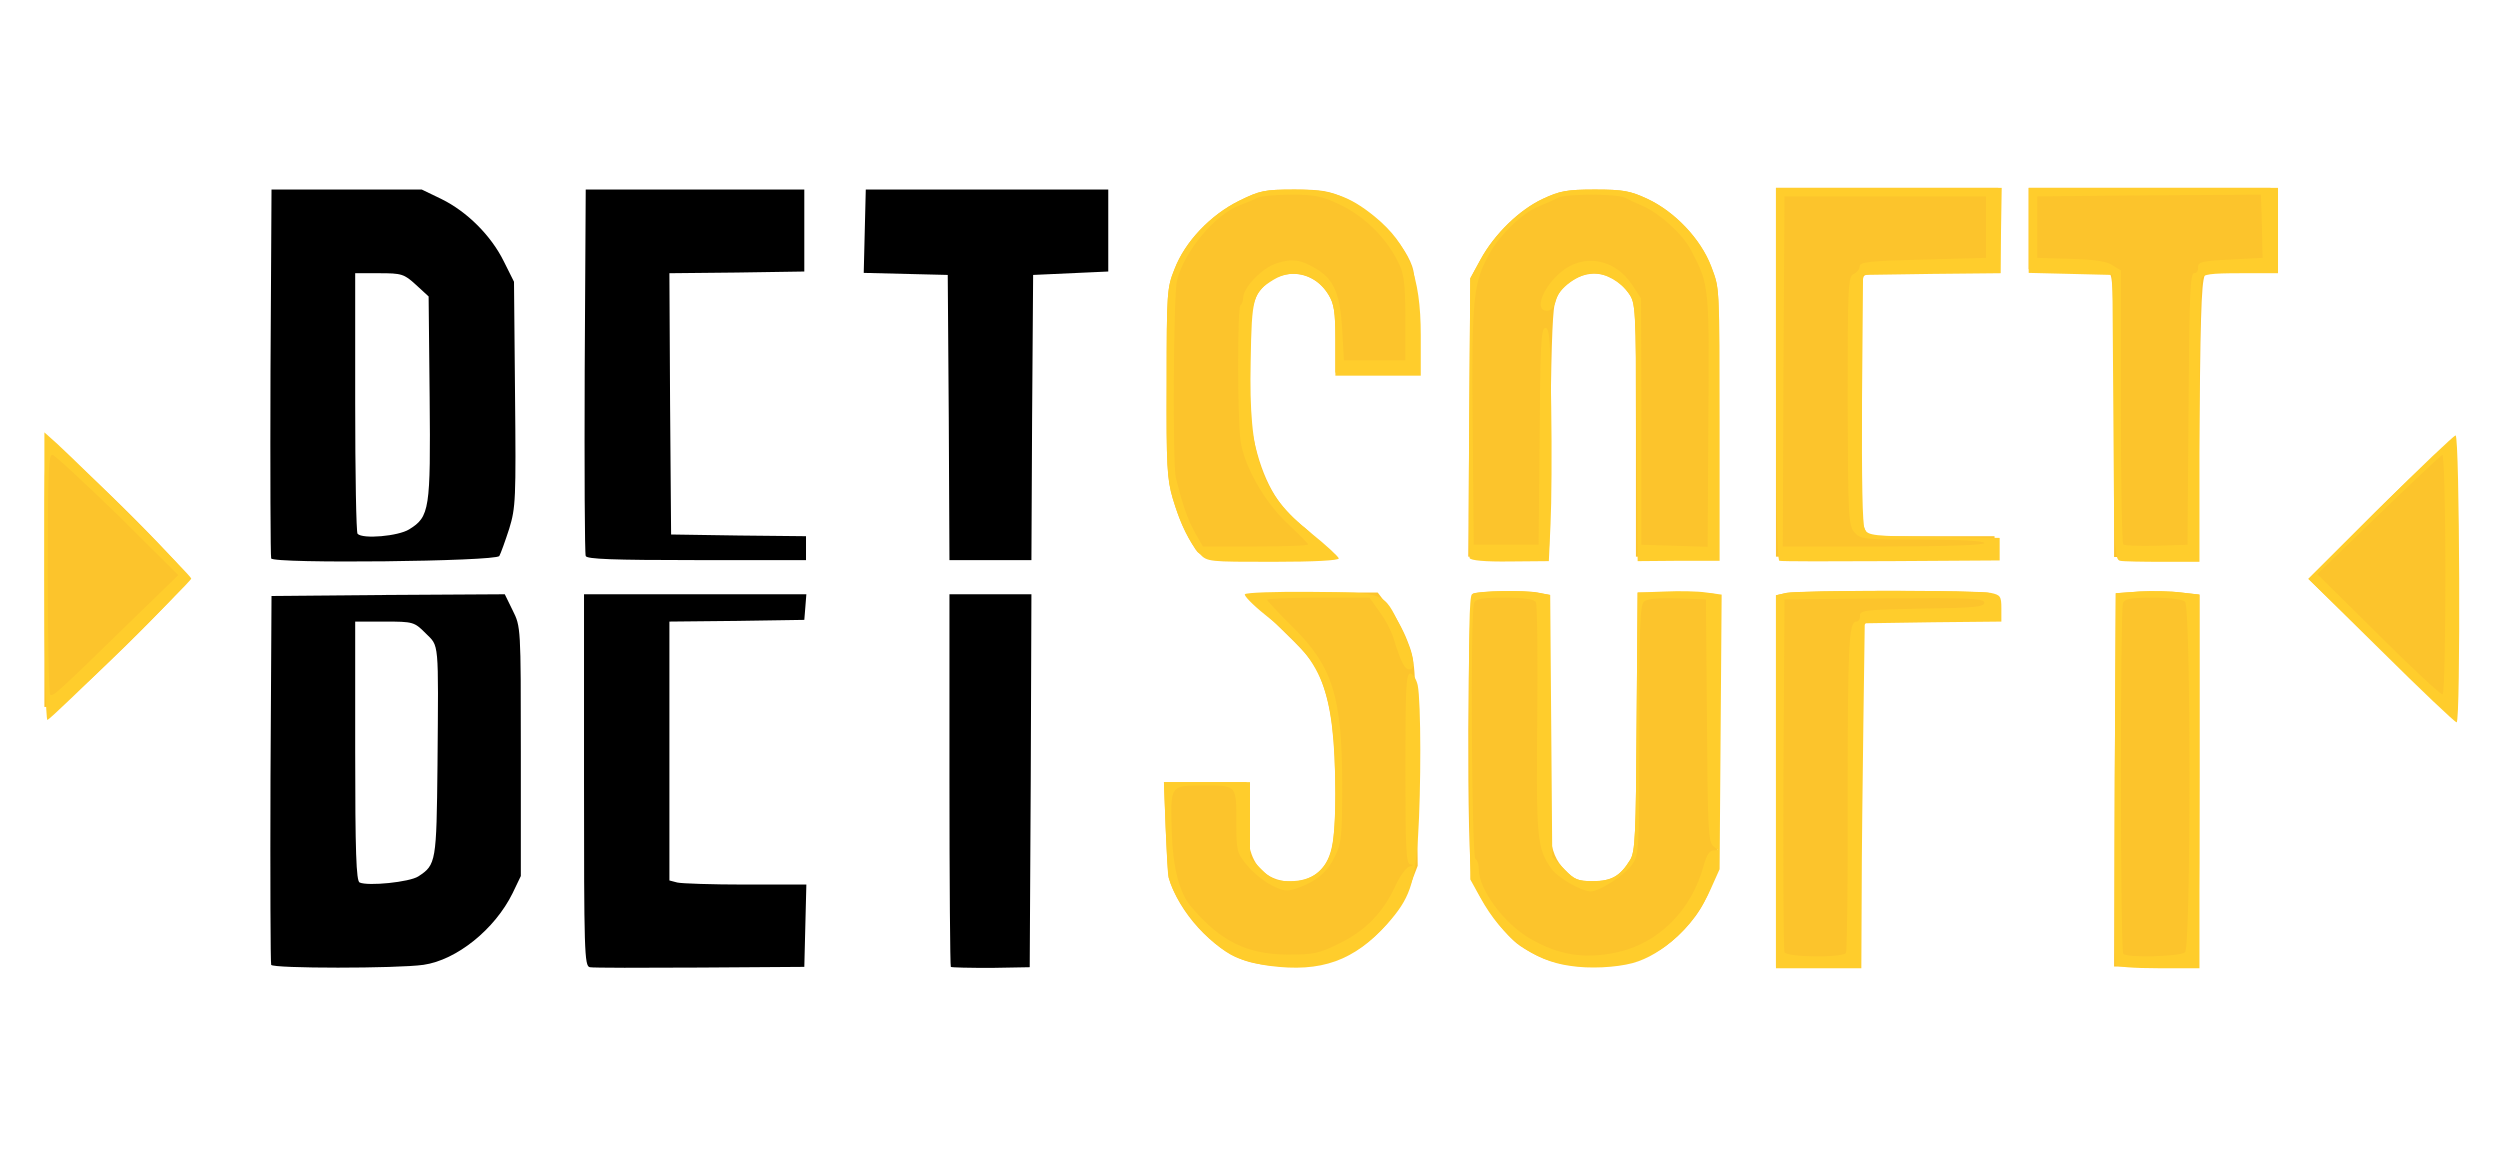 <svg class="img-fluid" id="outputsvg" xmlns="http://www.w3.org/2000/svg" style="transform: none; transform-origin: 50% 50%; cursor: move;" width="732" height="341" viewBox="0 0 7320 3410"><g id="l5el3N4T0wYdkBTyFmpij4a" fill="transparent" style="transform: none;"><g><path id="pU69XQbe3" d="M0 1705 l0 -1705 3660 0 3660 0 0 1705 0 1705 -3660 0 -3660 0 0 -1705z m1295 1063 c62 -32 143 -117 176 -183 l24 -50 0 -335 c0 -332 0 -335 -24 -383 l-23 -47 -312 2 -311 3 -3 513 -2 514 212 -4 c207 -3 214 -4 263 -30z m1035 -58 l0 -90 -177 0 c-98 0 -188 -3 -200 -6 l-23 -6 0 -409 0 -409 194 0 c119 0 197 -4 201 -10 4 -7 -95 -10 -289 -10 l-296 0 0 515 0 515 295 0 295 0 0 -90z m660 -425 l0 -515 -90 0 -90 0 0 515 0 515 90 0 90 0 0 -515z m920 488 c56 -25 144 -112 178 -178 23 -45 26 -67 36 -230 16 -287 -9 -450 -83 -553 -35 -47 -54 -52 -202 -52 l-109 0 74 73 c114 111 135 187 136 491 0 178 -9 225 -53 262 -25 21 -38 24 -109 24 -78 0 -81 -1 -114 -34 l-34 -34 0 -111 0 -111 -95 0 -95 0 0 84 c0 143 41 236 143 326 80 70 224 89 327 43z m899 -9 c68 -36 135 -112 170 -190 l26 -59 3 -371 3 -371 -32 -7 c-40 -8 -88 -8 -128 0 l-31 7 0 374 c0 333 -2 377 -17 401 -33 53 -52 62 -139 62 -79 0 -81 -1 -115 -36 l-34 -35 -3 -384 -3 -384 -44 -7 c-25 -3 -65 -3 -90 1 l-46 6 3 387 3 387 30 55 c43 79 120 153 185 179 80 31 186 25 259 -15z m613 -226 c1 -145 3 -371 3 -503 l0 -240 203 -3 c188 -2 245 -11 171 -26 -17 -3 -138 -6 -269 -6 -131 0 -252 3 -269 6 l-31 7 0 513 0 514 95 0 95 0 2 -262z m988 -252 l0 -514 -49 -7 c-27 -4 -69 -3 -95 0 l-46 7 0 514 0 514 95 0 95 0 0 -514z m-5952 -542 l53 -48 -168 -168 c-92 -92 -171 -168 -175 -168 -5 0 -8 152 -8 337 l0 338 123 -122 c67 -66 146 -143 175 -169z m6710 -224 l-3 -170 -173 173 -173 172 173 166 173 166 3 -168 c1 -93 1 -245 0 -339z m-5716 33 c22 -56 23 -66 23 -378 l0 -320 -30 -60 c-37 -75 -107 -145 -182 -182 -58 -28 -60 -28 -248 -28 l-190 0 -3 513 -2 512 304 0 305 0 23 -57z m683 47 l-200 -5 -3 -412 -2 -413 197 -2 198 -3 0 -90 0 -90 -290 0 -290 0 -3 500 c-1 275 0 506 3 513 3 9 71 12 297 10 292 -2 293 -2 93 -8z m857 -407 l3 -418 110 -5 110 -5 0 -90 0 -90 -325 0 -325 0 -3 92 -3 92 123 3 123 3 3 418 2 417 90 0 90 0 2 -417z m789 376 c-65 -52 -115 -136 -136 -232 -23 -106 -19 -470 7 -506 41 -58 150 -81 219 -46 54 29 69 67 69 183 l0 102 95 0 95 0 0 -88 c0 -141 -43 -242 -135 -318 -107 -87 -222 -103 -337 -46 -83 41 -158 120 -189 200 -21 53 -23 72 -23 302 -1 289 10 346 88 463 l18 27 140 0 141 0 -52 -41z m729 -310 c0 -228 4 -366 11 -395 16 -62 65 -94 144 -94 65 0 105 18 134 59 20 28 21 40 21 405 l0 376 95 0 96 0 -3 -372 c-3 -370 -3 -374 -28 -432 -31 -76 -110 -158 -187 -194 -154 -71 -333 3 -428 178 l-30 55 -3 383 -3 382 91 0 90 0 0 -351z m1123 344 c-178 -3 -193 -5 -203 -23 -7 -12 -9 -155 -8 -412 l3 -393 196 -3 197 -2 6 -31 c3 -18 6 -60 6 -95 l0 -64 -300 0 -300 0 0 515 0 515 298 -2 c229 -2 253 -3 105 -5z m777 -397 c0 -222 3 -411 6 -420 5 -13 25 -16 115 -16 l109 0 0 -95 0 -95 -335 0 -335 0 0 95 0 94 123 3 122 3 3 418 2 417 95 0 95 0 0 -404z"></path><path id="pkXCOsphQ" d="M1023 2614 c-10 -4 -13 -97 -13 -415 l0 -409 115 0 c112 0 115 1 146 28 44 39 48 79 42 427 -5 312 -6 317 -60 352 -19 13 -51 18 -122 20 -53 1 -102 0 -108 -3z"></path><path id="p1CP8rCfeK" d="M1017 1593 c-4 -3 -7 -190 -7 -415 l0 -408 100 0 c100 0 100 0 138 34 l37 34 3 325 c3 362 1 380 -60 417 -26 16 -50 20 -119 20 -47 0 -89 -3 -92 -7z"></path></g></g><g id="l1vhzLRI696f9rESnXyiV0v" fill="rgb(252,196,44)" style="transform: none;"><g><path id="pmA5kO2kR" d="M3643 2812 c-94 -34 -191 -140 -221 -242 -2 -8 -6 -75 -9 -147 l-5 -133 121 0 121 0 0 83 c0 104 13 149 51 181 42 36 115 36 156 2 42 -35 53 -85 53 -232 -1 -163 -12 -253 -40 -329 -18 -50 -37 -74 -107 -142 -121 -117 -121 -118 97 -118 l174 0 32 42 c18 23 43 68 55 100 22 55 24 72 27 358 l3 300 -25 65 c-33 82 -107 163 -185 198 -75 34 -221 41 -298 14z"></path><path id="pHDqHKeKT" d="M4532 2811 c-29 -10 -70 -32 -90 -48 -46 -36 -118 -141 -132 -191 -16 -57 -14 -829 3 -834 20 -8 153 -10 190 -3 l35 7 -5 326 c-6 376 -1 428 49 479 28 29 38 33 82 33 55 0 80 -15 109 -62 15 -24 17 -72 19 -405 l3 -378 112 0 c61 0 114 2 116 5 3 3 6 178 8 390 2 402 0 430 -42 513 -27 53 -82 111 -132 140 -83 48 -230 61 -325 28z"></path><path id="pS3dnxkuc" d="M5200 2286 l0 -543 31 -7 c40 -8 572 -8 593 0 10 4 16 18 16 40 l0 34 -178 0 c-138 0 -183 3 -198 14 -18 14 -19 32 -21 500 -1 267 -4 490 -8 496 -4 6 -52 10 -121 10 l-114 0 0 -544z"></path><path id="p189phPp1I" d="M6192 2283 l3 -546 69 -5 c38 -2 93 -1 123 3 l53 6 0 533 c0 400 -3 535 -12 544 -8 8 -50 12 -125 12 l-113 0 2 -547z"></path><path id="pjFlFhCDf" d="M130 1685 c0 -384 0 -385 21 -385 28 0 399 366 399 393 0 12 -68 86 -182 198 -146 142 -189 178 -210 179 l-28 0 0 -385z"></path><path id="pHPgUDMq9" d="M6952 1882 l-193 -187 195 -195 c108 -107 205 -196 216 -198 20 -3 20 1 18 380 -3 375 -3 383 -23 385 -14 2 -78 -54 -213 -185z"></path><path id="padybhPlR" d="M3500 1608 c-31 -49 -47 -85 -66 -148 -17 -57 -19 -97 -18 -340 0 -262 1 -278 23 -332 31 -81 106 -159 189 -200 61 -30 74 -33 162 -33 82 0 103 4 152 27 67 31 146 106 180 169 21 40 23 56 23 189 l0 145 -117 3 -118 3 0 -98 c0 -80 -4 -104 -20 -130 -48 -79 -152 -82 -205 -6 -38 55 -46 283 -14 429 25 117 70 198 139 251 37 29 49 45 50 66 l0 27 -173 0 c-168 0 -173 -1 -187 -22z"></path><path id="plmrwUMQs" d="M4302 1223 l3 -408 30 -55 c41 -75 114 -146 183 -178 49 -23 70 -27 152 -27 83 0 103 4 153 27 81 38 157 119 186 196 27 72 25 33 23 485 l-2 367 -120 0 -120 0 0 -371 c0 -360 -1 -372 -21 -400 -43 -61 -111 -75 -170 -35 -27 19 -39 36 -47 68 -7 26 -11 174 -12 382 0 186 -3 343 -6 347 -3 5 -57 9 -120 9 l-115 0 3 -407z"></path><path id="pCTbs5fyz" d="M5200 1090 l0 -540 325 0 326 0 -3 118 -3 117 -187 5 c-134 4 -191 9 -200 18 -21 21 -24 678 -4 726 l15 36 185 0 186 0 0 30 0 30 -320 0 -320 0 0 -540z"></path><path id="pjWJ4LXu7" d="M6190 1221 c0 -317 -3 -412 -12 -418 -7 -4 -64 -9 -125 -11 l-113 -4 0 -119 0 -119 354 0 354 0 7 109 c4 60 4 114 0 120 -3 7 -42 11 -93 11 -48 0 -94 5 -102 10 -13 8 -16 69 -20 417 l-5 408 -122 3 -123 3 0 -410z"></path></g></g><g id="l10cQ6wk8EMGRrgJrrT4tVG" fill="rgb(0,0,0)" style="transform: none;"><g><path id="pxVByoAo4" d="M794 2825 c-2 -5 -3 -251 -2 -545 l3 -535 341 -3 342 -2 23 47 c24 48 24 49 24 413 l0 365 -24 50 c-52 106 -164 196 -261 210 -77 11 -442 11 -446 0z m431 -259 c52 -34 53 -42 56 -326 3 -370 5 -346 -35 -386 -33 -33 -36 -34 -120 -34 l-86 0 0 379 c0 294 3 381 13 385 25 11 146 -1 172 -18z"></path><path id="p19LXPHFTo" d="M1727 2832 c-16 -3 -17 -47 -17 -548 l0 -544 326 0 325 0 -3 38 -3 37 -197 3 -198 2 0 379 0 379 23 6 c12 3 102 6 200 6 l178 0 -3 120 -3 121 -306 2 c-168 1 -313 1 -322 -1z"></path><path id="phddZpyGh" d="M2784 2831 c-2 -2 -4 -249 -4 -548 l0 -543 120 0 120 0 -2 546 -3 546 -113 2 c-63 0 -116 -1 -118 -3z"></path><path id="pJxCnWqow" d="M794 1635 c-2 -5 -3 -251 -2 -545 l3 -535 220 0 220 0 58 28 c75 37 145 107 182 182 l30 60 3 328 c3 309 2 333 -17 395 -12 37 -25 73 -29 80 -11 16 -662 23 -668 7z m404 -85 c60 -37 63 -58 60 -387 l-3 -295 -37 -34 c-35 -32 -42 -34 -108 -34 l-70 0 0 378 c0 208 3 382 7 385 15 16 119 7 151 -13z"></path><path id="p4HD3M29A" d="M1715 1628 c-3 -7 -4 -251 -3 -543 l3 -530 320 0 320 0 0 120 0 120 -198 3 -197 2 2 383 3 382 198 3 197 2 0 35 0 35 -320 0 c-247 0 -322 -3 -325 -12z"></path><path id="pqeFEvTu4" d="M2778 1223 l-3 -418 -123 -3 -123 -3 3 -122 3 -122 355 0 355 0 0 120 0 120 -110 5 -110 5 -3 418 -2 417 -120 0 -120 0 -2 -417z"></path></g></g><g id="l3aDV1OfClofpO1OV4aqMKG" fill="rgb(255,205,44)" style="transform: none;"><g><path id="p1AsG9ltqB" d="M3717 2828 c-32 -4 -77 -16 -100 -26 -75 -34 -174 -152 -195 -232 -3 -8 -6 -75 -9 -147 l-5 -133 126 0 126 0 0 111 0 111 34 34 c30 30 40 34 84 34 62 0 103 -30 120 -88 7 -22 12 -97 12 -168 -1 -304 -34 -388 -207 -525 -35 -28 -61 -55 -58 -59 3 -5 91 -8 194 -7 218 2 212 0 261 101 38 77 48 126 27 126 -14 0 -25 -20 -47 -92 -6 -20 -24 -55 -41 -77 l-29 -41 -150 0 c-83 0 -150 3 -150 6 0 3 33 38 73 78 119 116 147 206 147 467 0 144 -2 168 -21 206 -22 46 -54 73 -109 93 -32 11 -41 10 -77 -8 -23 -12 -55 -38 -72 -59 -29 -35 -31 -43 -31 -119 0 -117 3 -114 -95 -114 -100 0 -98 -3 -94 138 3 101 22 176 56 216 86 102 163 140 283 141 77 0 92 -3 152 -33 77 -37 129 -92 164 -169 13 -28 31 -53 41 -56 12 -3 13 -5 3 -6 -13 -1 -15 -39 -15 -281 0 -241 2 -280 15 -278 8 2 17 17 21 34 10 49 10 306 1 444 -10 139 -25 182 -90 255 -97 108 -193 143 -345 123z"></path><path id="paNd1mmLs" d="M4597 2828 c-109 -15 -198 -83 -262 -199 l-30 -54 -3 -414 c-2 -298 0 -416 8 -421 16 -10 151 -13 194 -4 l35 6 3 384 3 383 34 35 c31 32 41 36 85 36 55 0 80 -15 109 -62 15 -24 17 -72 19 -405 l3 -378 79 -3 c43 -2 98 -1 123 3 l44 6 -3 402 -3 402 -26 58 c-46 105 -140 193 -229 217 -49 13 -126 17 -183 8z m135 -39 c124 -26 222 -124 257 -257 8 -28 17 -42 28 -42 15 0 15 -1 0 -12 -15 -12 -17 -48 -19 -368 l-3 -355 -83 -3 c-53 -2 -89 1 -98 9 -12 9 -14 75 -14 376 0 353 -1 366 -21 394 -21 31 -96 79 -121 79 -28 0 -97 -40 -116 -67 -42 -60 -44 -89 -41 -436 2 -183 0 -338 -4 -344 -6 -9 -36 -13 -92 -13 -66 0 -84 3 -89 16 -11 28 -7 742 4 749 6 3 10 17 10 31 0 58 73 157 148 201 83 49 160 62 254 42z"></path><path id="pGaByFUKO" d="M5200 2289 l0 -546 31 -7 c17 -3 152 -6 299 -6 147 0 282 3 299 6 28 6 31 10 31 45 l0 39 -200 2 -200 3 -4 290 c-2 160 -5 387 -5 505 l-1 215 -125 0 -125 0 0 -546z m205 501 c3 -5 6 -207 5 -449 0 -450 3 -521 25 -521 7 0 12 -8 11 -17 -1 -16 15 -18 182 -21 153 -2 182 -5 182 -17 0 -13 -39 -15 -292 -13 l-293 3 -3 510 c-1 281 0 516 3 523 5 15 171 17 180 2z"></path><path id="piIcbnLLS" d="M6194 2825 c-2 -5 -3 -253 -2 -549 l3 -539 69 -5 c38 -2 93 -1 123 3 l53 6 0 547 0 547 -121 0 c-72 0 -123 -4 -125 -10z m204 -37 c17 -17 17 -1009 0 -1026 -7 -7 -44 -12 -94 -12 -65 0 -83 3 -88 16 -8 21 -8 1019 1 1027 12 12 168 8 181 -5z"></path><path id="p1CwnBDkvB" d="M6972 1905 l-213 -210 211 -210 c116 -116 215 -210 220 -210 12 0 15 840 3 840 -5 0 -104 -94 -221 -210z m188 -226 c0 -201 -4 -349 -9 -347 -5 2 -89 81 -187 176 l-179 173 180 178 c99 99 183 177 187 174 5 -2 8 -162 8 -354z"></path><path id="pibC1X7rW" d="M130 1689 l0 -423 38 34 c91 84 392 386 392 394 0 9 -406 408 -421 414 -5 2 -9 -184 -9 -419z m253 130 l139 -135 -176 -175 c-98 -95 -184 -175 -192 -177 -12 -3 -14 46 -14 346 0 192 3 352 7 356 7 7 20 -4 236 -215z"></path><path id="pKO4Wtubc" d="M3513 1622 c-30 -33 -56 -86 -79 -162 -17 -58 -19 -97 -18 -340 0 -262 1 -278 23 -332 31 -81 106 -159 189 -200 61 -30 74 -33 162 -33 107 0 160 18 235 79 99 81 135 174 135 348 l0 118 -125 0 -125 0 0 -102 c0 -85 -4 -109 -20 -135 -36 -60 -104 -79 -161 -44 -60 37 -64 49 -67 239 -6 286 29 384 177 503 44 35 80 69 81 74 0 6 -71 10 -192 10 -189 0 -193 0 -215 -23z m317 -28 c0 -3 -27 -30 -60 -61 -67 -62 -129 -171 -138 -245 -9 -72 -9 -388 0 -394 4 -3 8 -13 8 -22 0 -30 56 -88 98 -101 45 -15 72 -11 119 18 50 31 67 74 73 176 l5 90 90 0 90 0 0 -125 c-1 -110 -4 -130 -24 -168 -35 -69 -98 -129 -166 -162 -54 -26 -75 -30 -144 -30 -45 0 -89 4 -99 9 -9 5 -33 15 -52 22 -73 27 -163 136 -184 221 -10 43 -13 539 -3 578 21 82 33 117 55 158 l24 42 154 0 c85 0 154 -2 154 -6z"></path><path id="pvXPDu4PF" d="M4303 1634 c-2 -6 -3 -193 -1 -415 l3 -404 30 -55 c41 -75 114 -146 183 -178 49 -23 70 -27 152 -27 83 0 103 4 153 27 82 38 157 118 188 199 24 64 24 65 24 463 l0 398 -120 0 -120 1 -3 -378 c-2 -363 -3 -378 -23 -406 -24 -34 -68 -59 -104 -59 -41 0 -102 44 -110 80 -5 21 -13 30 -26 30 -37 0 -13 -68 41 -113 66 -56 158 -40 209 37 l26 40 1 360 0 361 97 3 97 3 2 -368 c3 -394 3 -399 -50 -499 -24 -48 -91 -108 -142 -131 -19 -8 -43 -19 -52 -24 -23 -12 -173 -12 -196 0 -9 5 -36 17 -58 26 -47 19 -112 82 -142 136 -49 88 -53 130 -50 504 l3 350 95 0 95 0 3 -317 c2 -270 4 -318 17 -318 12 0 15 37 17 233 2 127 1 281 -2 341 l-5 109 -114 1 c-73 1 -115 -3 -118 -10z"></path><path id="pjLAscdds" d="M5210 1642 c-7 -3 -10 -194 -10 -548 l0 -544 330 0 331 0 -2 125 -1 125 -201 2 -202 3 -3 363 c-1 236 1 370 8 382 10 18 24 20 203 22 l192 3 0 33 0 33 -318 2 c-174 1 -322 1 -327 -1z m600 -52 c0 -6 -67 -10 -181 -10 -175 0 -181 -1 -200 -22 -17 -22 -18 -46 -19 -386 0 -336 1 -363 18 -370 9 -4 17 -14 17 -22 0 -13 29 -16 185 -20 l185 -5 0 -90 0 -90 -295 0 -295 0 -3 513 -2 512 295 0 c190 0 295 -4 295 -10z"></path><path id="p1BPjhNlVG" d="M6208 1642 c-17 -3 -18 -33 -20 -420 l-3 -417 -122 -3 -123 -3 0 -124 0 -125 365 0 365 0 0 125 0 125 -109 0 c-90 0 -110 3 -115 16 -3 9 -6 199 -6 422 l0 407 -107 0 c-60 0 -116 -1 -125 -3z m200 -444 c2 -330 5 -398 16 -398 8 0 13 -8 12 -17 -1 -16 11 -19 94 -23 l95 -5 -1 -32 c0 -18 -1 -60 -2 -93 l-2 -60 -327 2 -328 3 0 90 0 90 98 3 c69 2 106 7 123 19 l24 15 0 397 c0 219 3 401 7 405 4 4 48 5 98 4 l90 -3 3 -397z"></path></g></g></svg>